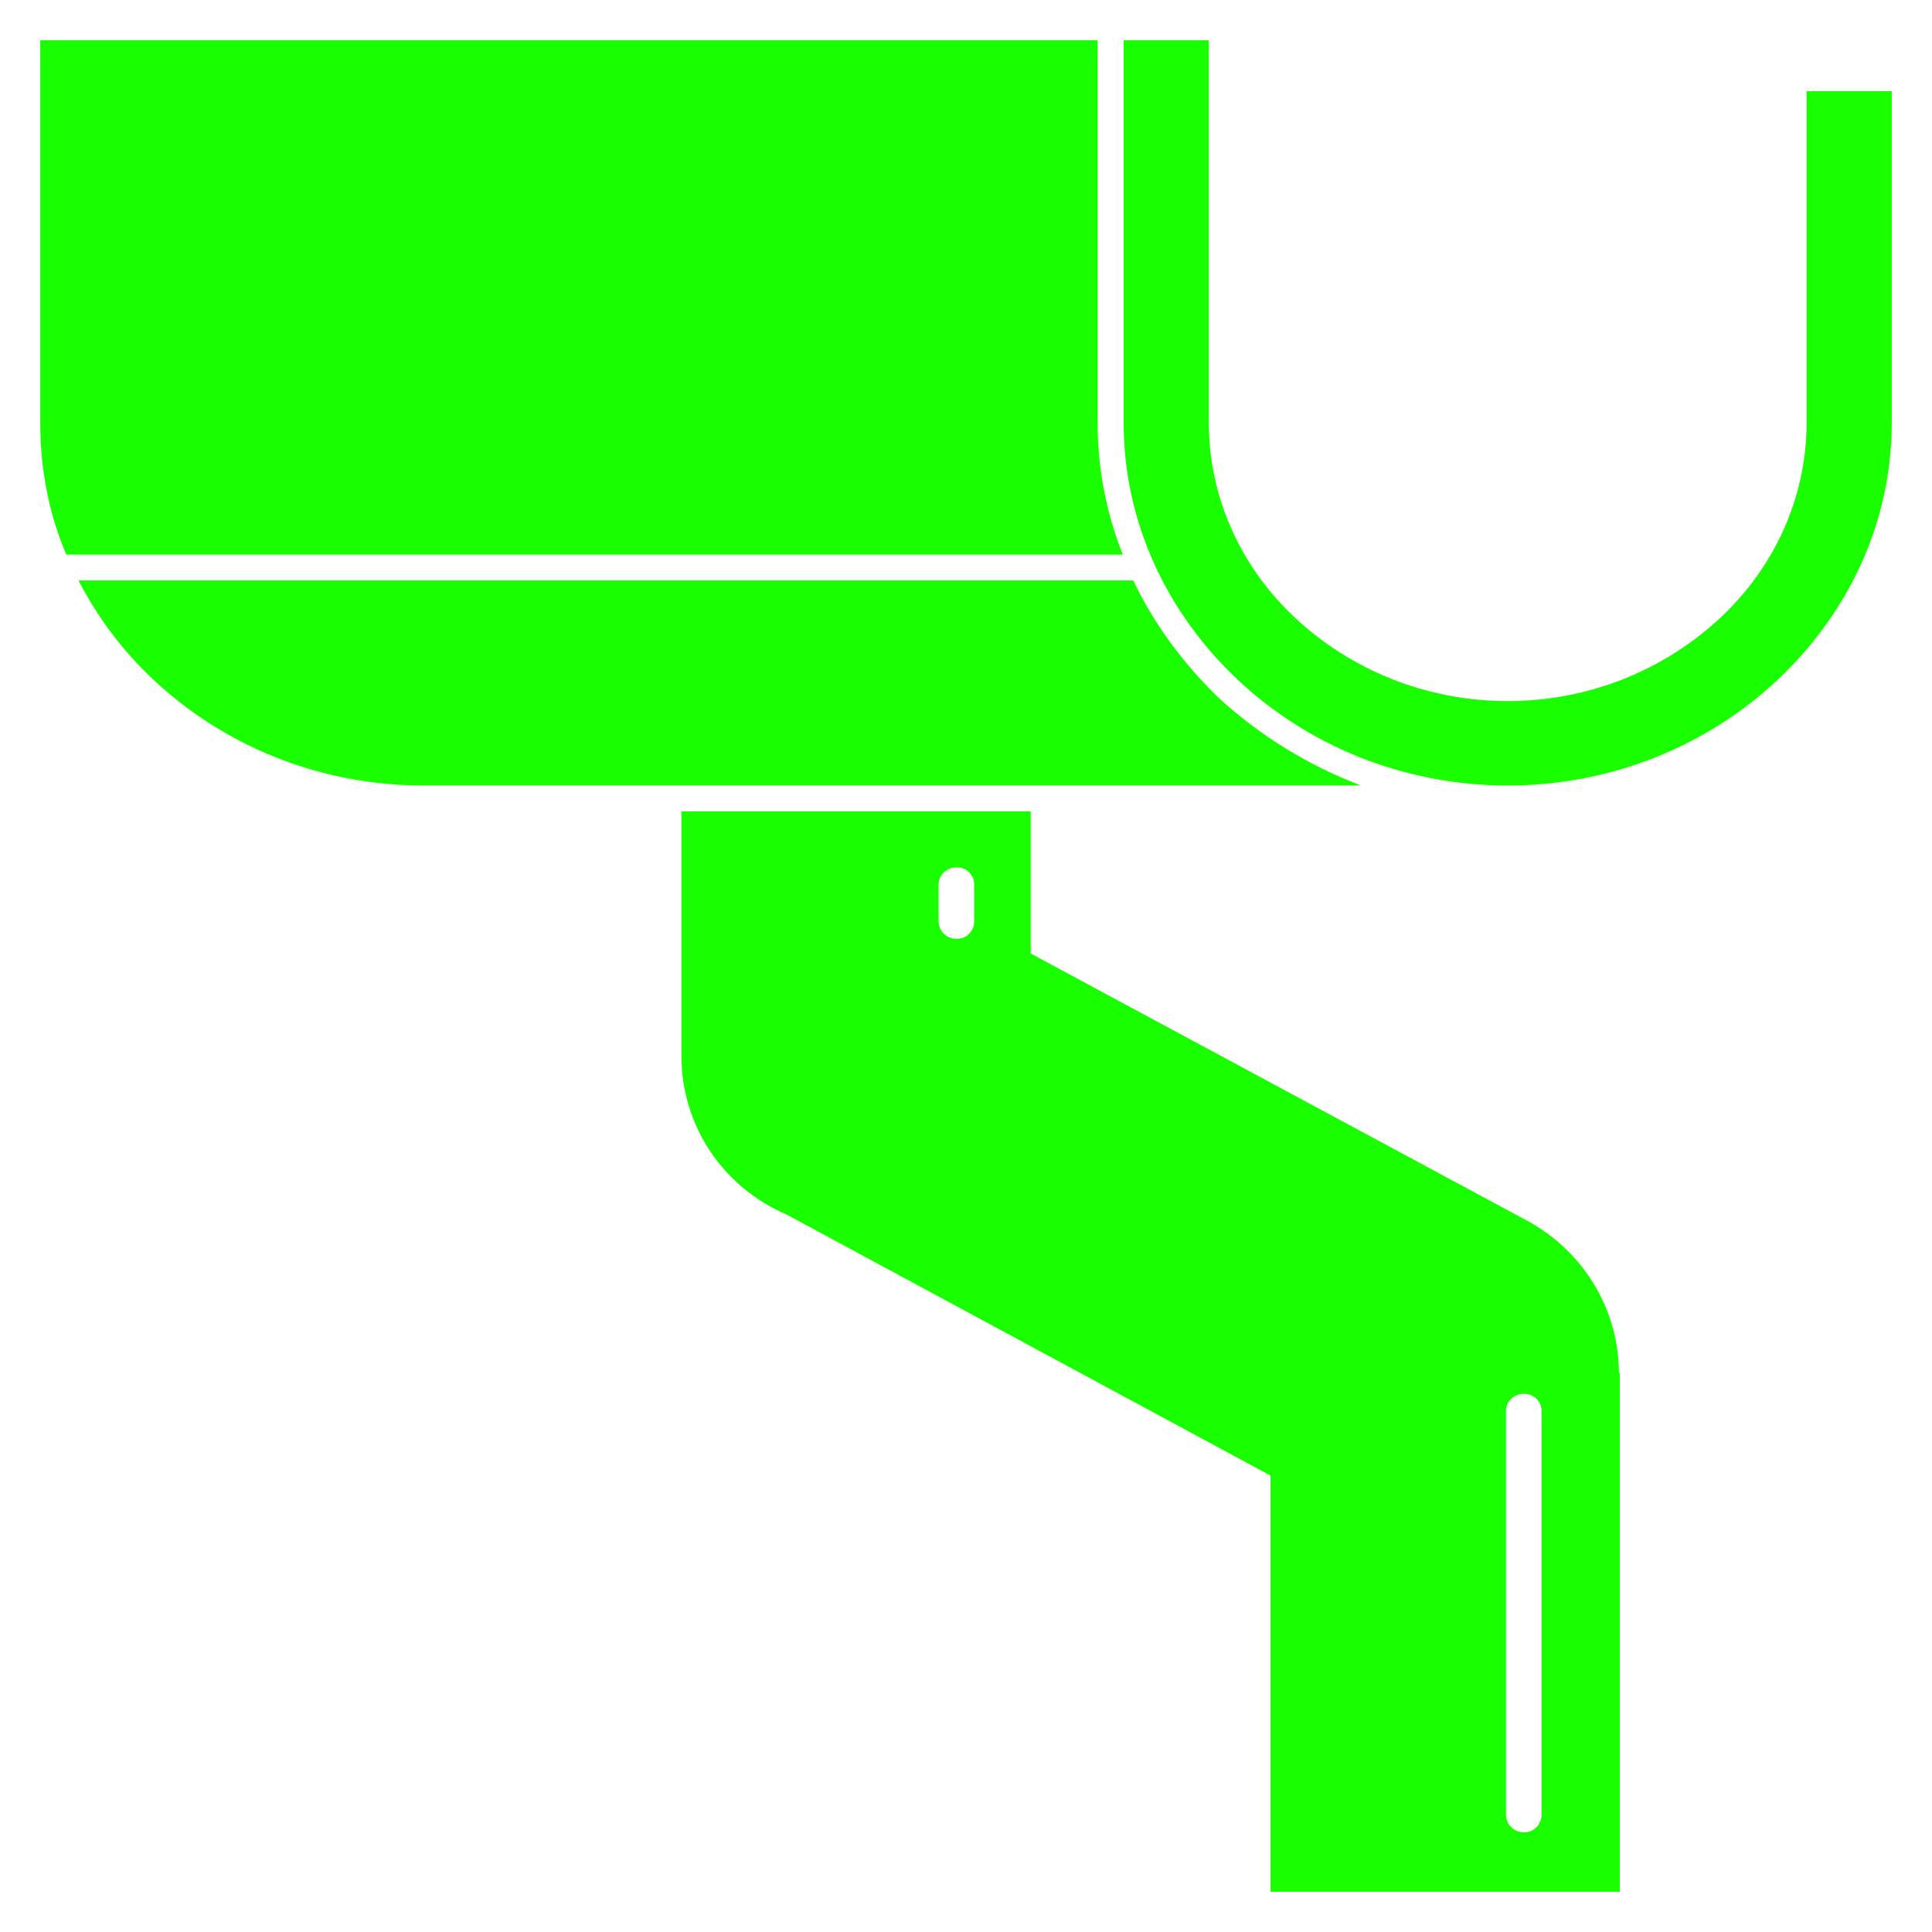 <svg width="48" height="48" viewBox="0 0 48 48" fill="none" xmlns="http://www.w3.org/2000/svg">
<path fill-rule="evenodd" clip-rule="evenodd" d="M27.27 10.504V1H1V10.504C1 11.66 1.216 12.773 1.647 13.779H27.896C27.486 12.751 27.27 11.638 27.27 10.504Z" fill="#19FF00"/>
<path fill-rule="evenodd" clip-rule="evenodd" d="M30.292 17.352C29.407 16.496 28.673 15.511 28.155 14.42H1.949C2.424 15.34 3.05 16.175 3.806 16.882C5.533 18.508 7.907 19.515 10.519 19.515H33.811C32.516 19.022 31.328 18.294 30.292 17.352Z" fill="#19FF00"/>
<path fill-rule="evenodd" clip-rule="evenodd" d="M44.884 2.263V10.504C44.884 12.388 44.063 14.121 42.726 15.363C41.365 16.626 39.509 17.418 37.458 17.418C35.407 17.418 33.551 16.626 32.191 15.363C30.853 14.121 30.033 12.388 30.033 10.504V1H27.917V10.504C27.917 12.987 28.997 15.234 30.745 16.883C32.472 18.509 34.846 19.516 37.458 19.516C40.071 19.516 42.445 18.509 44.172 16.883C45.92 15.234 47 12.987 47 10.504V2.263H44.884Z" fill="#19FF00"/>
<path fill-rule="evenodd" clip-rule="evenodd" d="M38.301 45.073C38.301 45.331 38.107 45.523 37.869 45.523C37.61 45.523 37.416 45.331 37.416 45.073V35.056C37.416 34.821 37.61 34.628 37.869 34.628C38.107 34.628 38.301 34.821 38.301 35.056V45.073ZM24.205 22.877C24.205 23.134 24.011 23.326 23.773 23.326C23.514 23.326 23.32 23.134 23.32 22.877V21.977C23.32 21.742 23.514 21.549 23.773 21.549C24.011 21.549 24.205 21.742 24.205 21.977V22.877ZM37.977 30.347L25.608 23.69V20.158H16.93V26.237C16.93 27.992 17.988 29.512 19.542 30.175L31.566 36.661V47H40.244V34.114H40.222C40.222 32.594 39.402 31.139 37.977 30.347Z" fill="#19FF00"/>
</svg>
